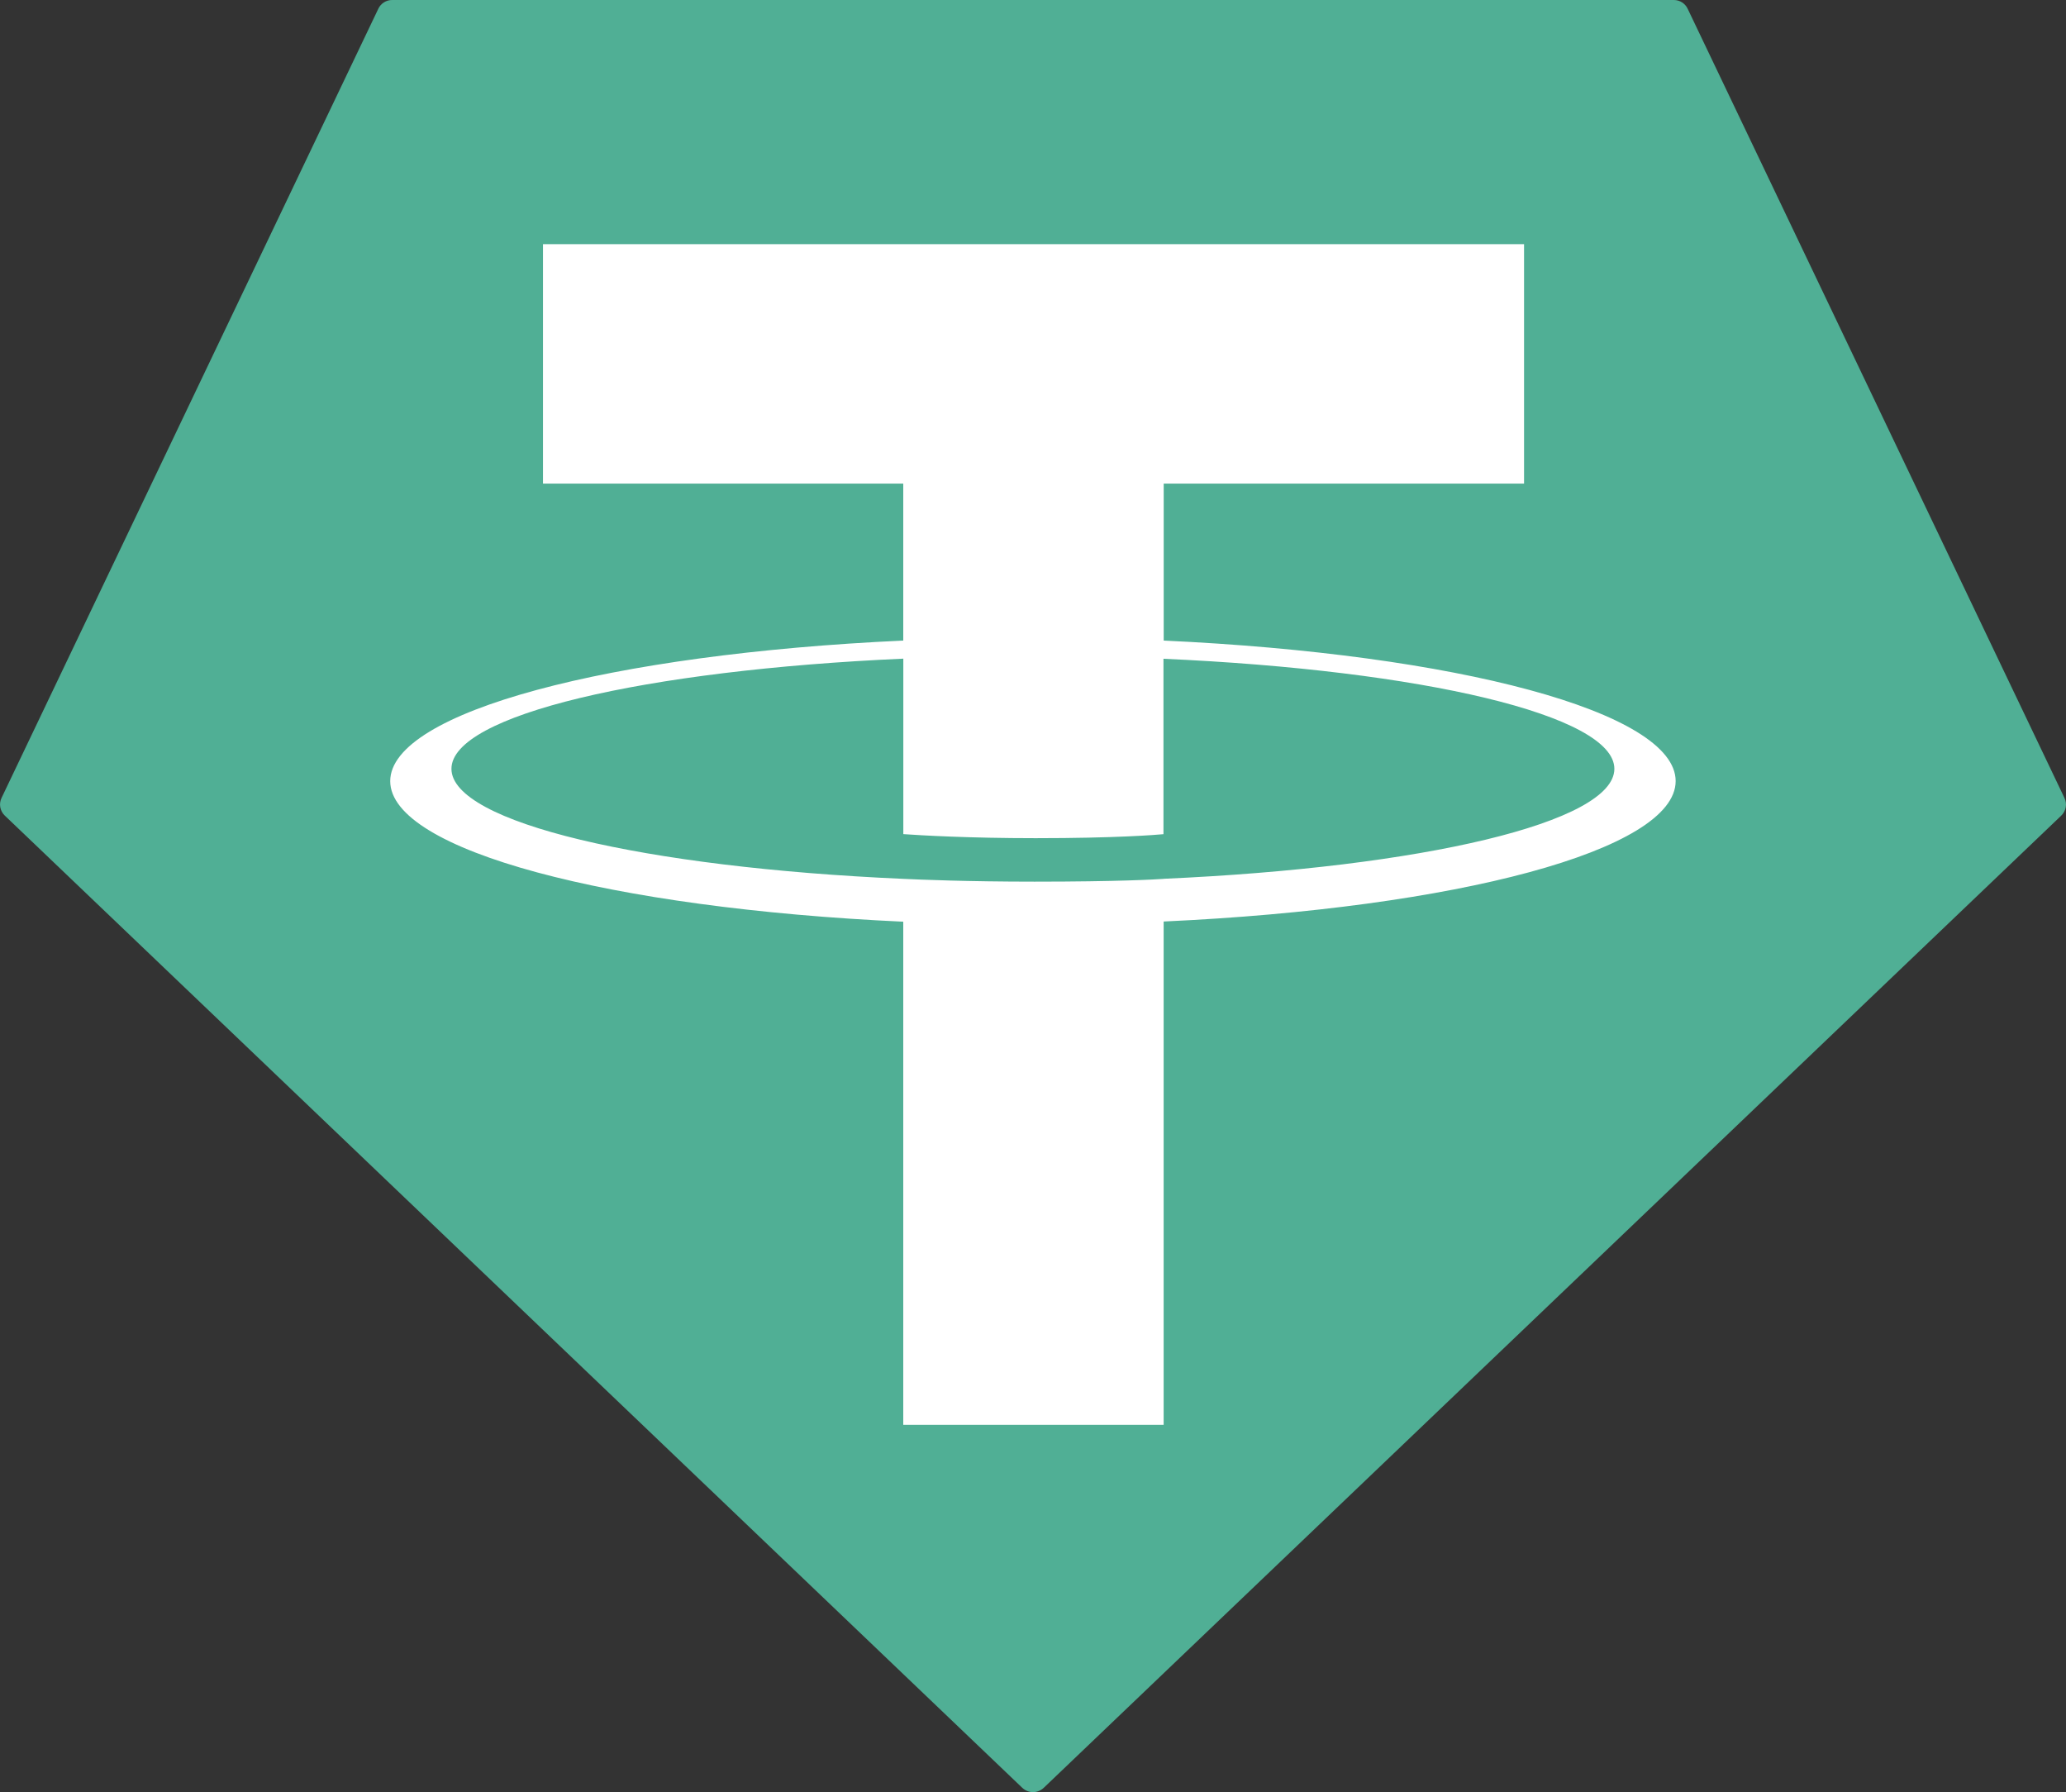 <svg width="113" height="98" viewBox="0 0 113 98" fill="none" xmlns="http://www.w3.org/2000/svg">
<rect x="0" y="0" width="113" height="98" fill="#333333" stroke="none"/>
<g clip-path="url(#clip0_4_95)">
<path fill-rule="evenodd" clip-rule="evenodd" d="M20.691 0.481L0.087 43.628C0.008 43.789 -0.017 43.97 0.016 44.146C0.048 44.321 0.136 44.482 0.266 44.604L55.913 97.764C56.071 97.915 56.281 98 56.5 98C56.719 98 56.93 97.915 57.088 97.764L112.734 44.607C112.864 44.485 112.952 44.325 112.984 44.149C113.017 43.973 112.992 43.792 112.914 43.632L92.31 0.485C92.243 0.34 92.136 0.217 92.002 0.131C91.867 0.045 91.71 -0 91.551 6.42305e-05H21.456C21.296 -0.002 21.138 0.042 21.002 0.128C20.866 0.213 20.758 0.336 20.691 0.481Z" fill="#50AF95"/>
<path fill-rule="evenodd" clip-rule="evenodd" d="M63.649 48.059C63.25 48.089 61.186 48.212 56.582 48.212C52.919 48.212 50.319 48.102 49.407 48.059C35.255 47.438 24.692 44.982 24.692 42.042C24.692 39.101 35.255 36.648 49.407 36.018V45.613C50.333 45.679 52.983 45.835 56.645 45.835C61.039 45.835 63.24 45.653 63.636 45.616V36.024C77.758 36.652 88.298 39.108 88.298 42.042C88.298 44.976 77.761 47.432 63.636 48.056L63.649 48.059ZM63.649 35.032V26.446H83.358V13.352H29.699V26.446H49.404V35.029C33.388 35.762 21.343 38.925 21.343 42.715C21.343 46.506 33.388 49.665 49.404 50.402V77.917H63.646V50.392C79.626 49.659 91.65 46.499 91.65 42.712C91.65 38.925 79.636 35.766 63.646 35.029L63.649 35.032Z" fill="white"/>
</g>
<defs>
<clipPath id="clip0_4_95">
<rect width="113" height="98" fill="white"/>
</clipPath>
</defs>
</svg>
